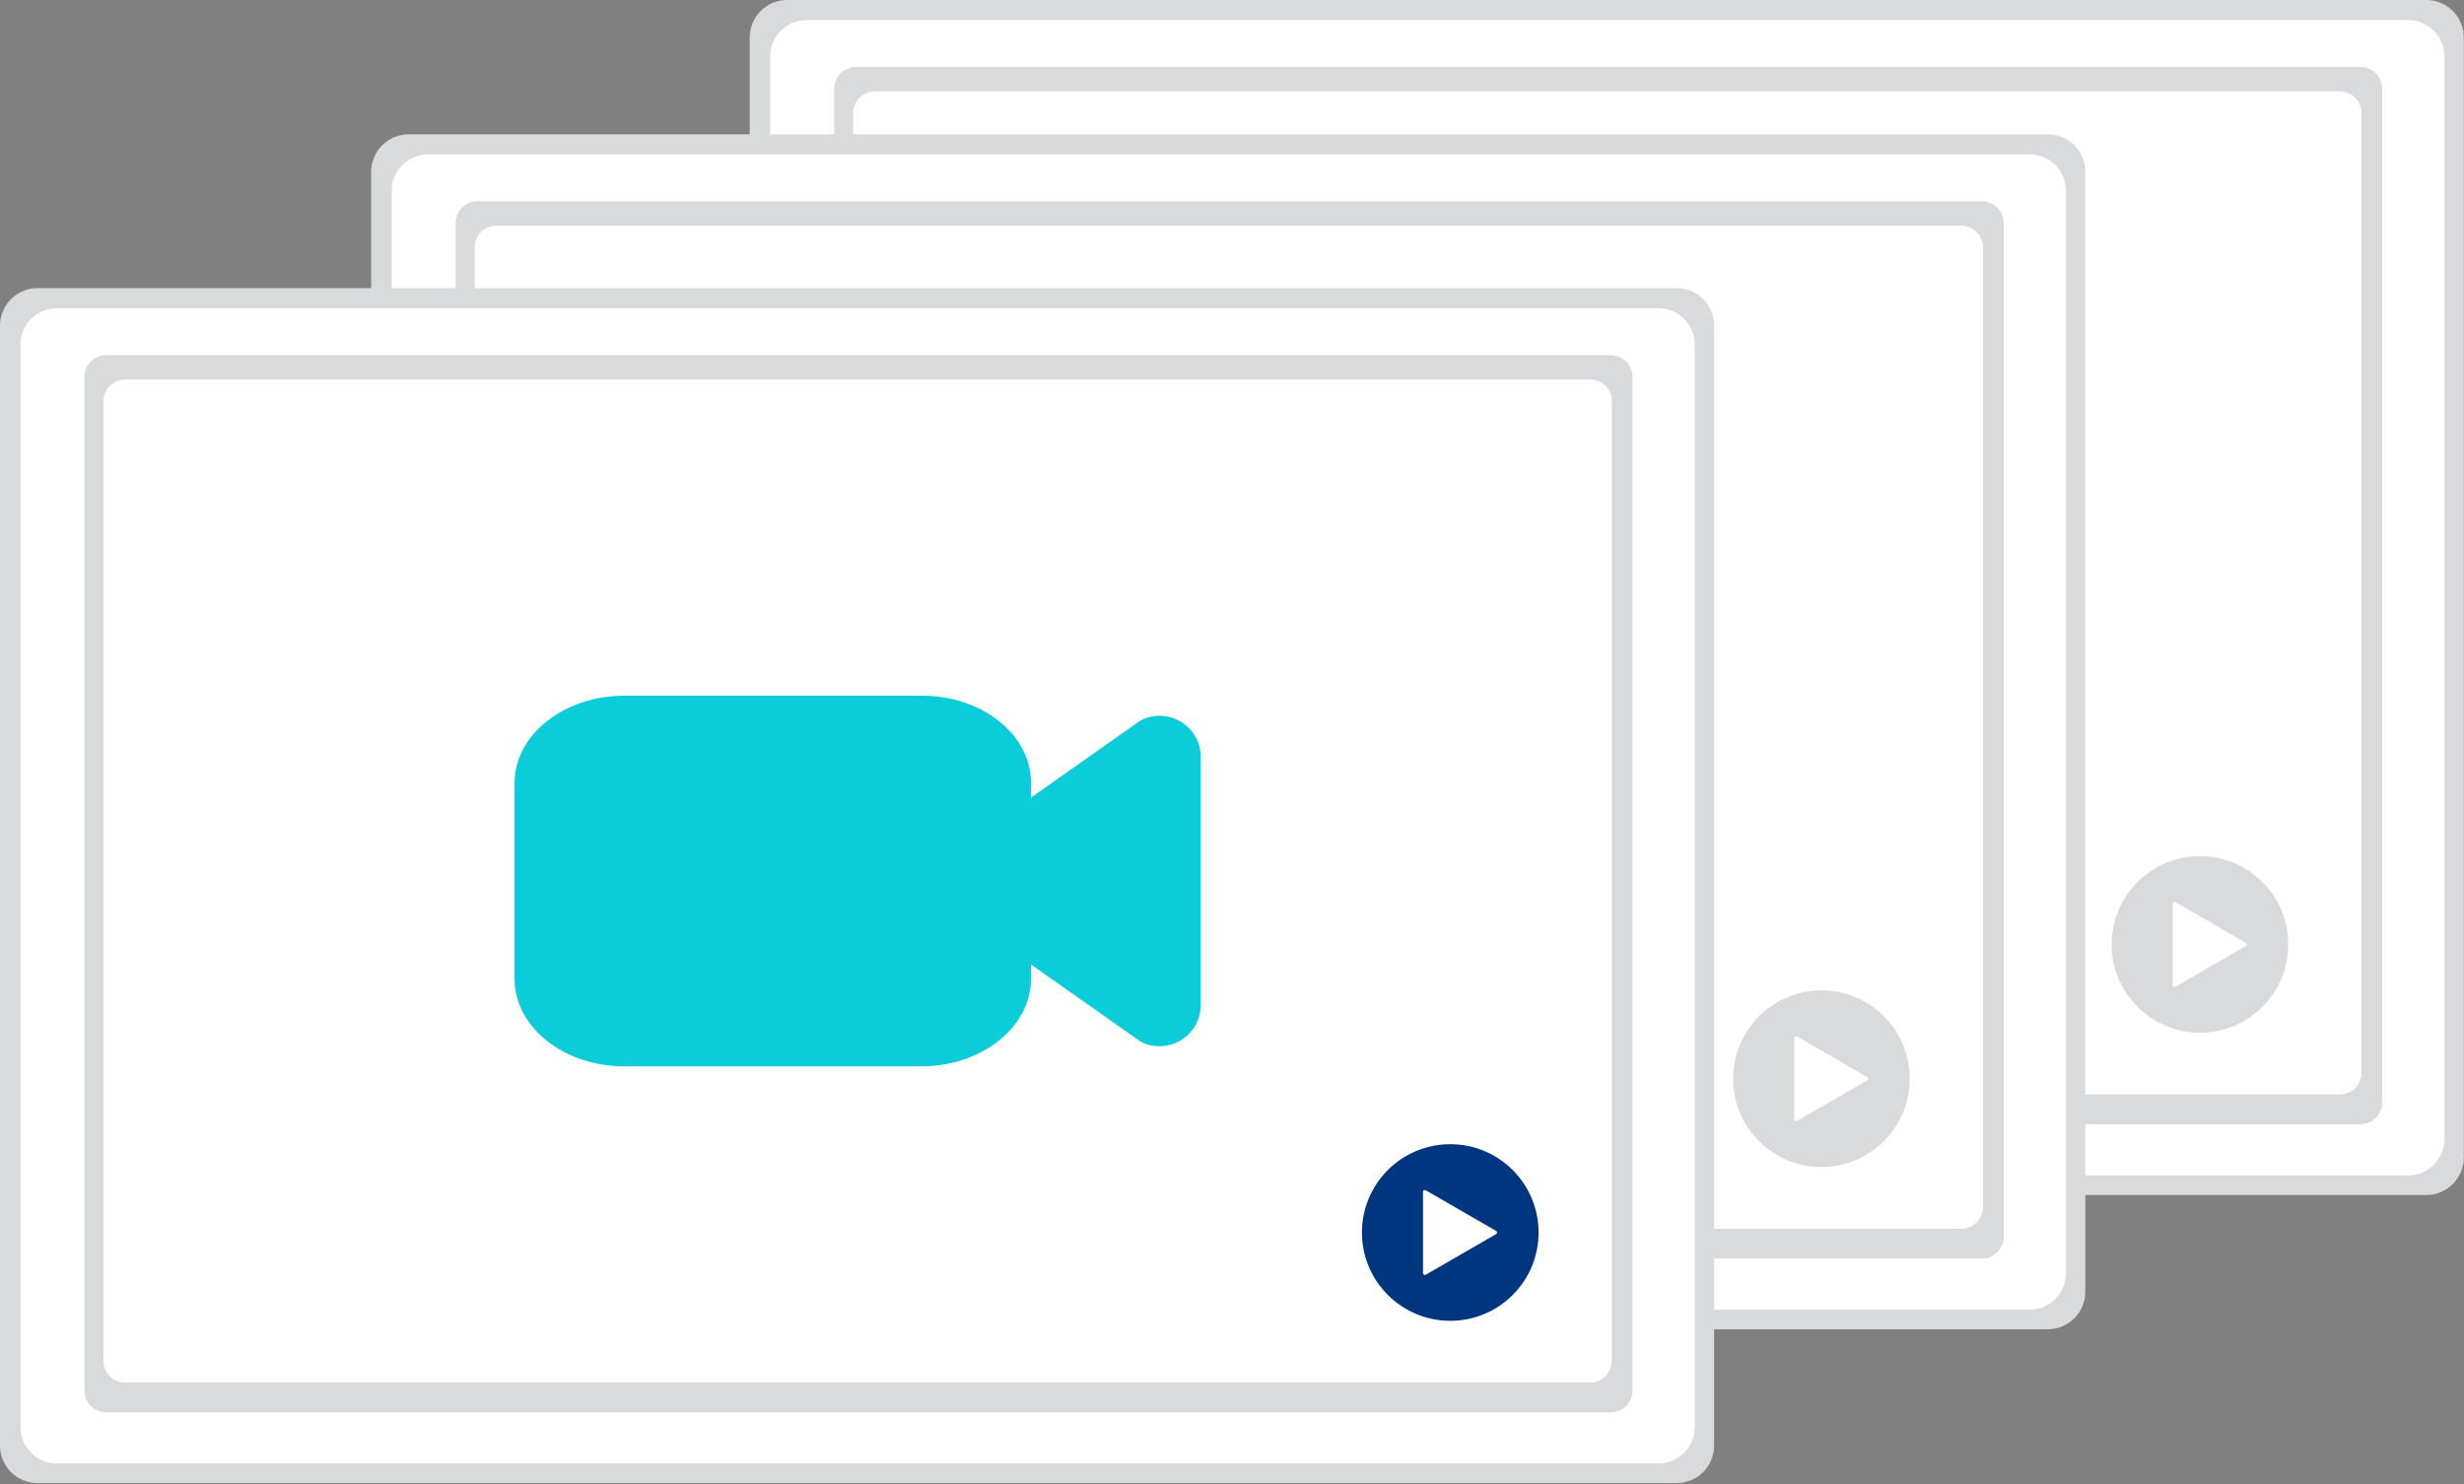 <svg width="1009" height="608" viewBox="0 0 1009 608" fill="none" xmlns="http://www.w3.org/2000/svg">
<rect x="0" y="0" width="1009" height="608" fill="#808080" stroke="none"/>
<g clip-path="url(#clip0_1940_21)">
<path d="M1008.92 474.03C1008.94 478.098 1007.35 482.009 1004.48 484.9C1001.62 487.792 997.729 489.429 993.661 489.45H322.26C320.246 489.44 318.253 489.032 316.396 488.252C314.539 487.471 312.854 486.333 311.437 484.901C310.02 483.469 308.899 481.772 308.137 479.907C307.376 478.042 306.99 476.045 307 474.03V15.42C306.979 11.352 308.575 7.441 311.436 4.55C314.298 1.658 318.191 0.021 322.26 0H993.66C995.675 0.01 997.667 0.418 999.524 1.198C1001.38 1.979 1003.07 3.118 1004.48 4.549C1005.9 5.981 1007.02 7.678 1007.78 9.543C1008.54 11.408 1008.93 13.405 1008.92 15.42V474.03Z" fill="#D9DADB"/>
<path d="M1001 466.52C1001 470.474 999.429 474.267 996.633 477.063C993.837 479.859 990.045 481.43 986.09 481.43H330.29C326.336 481.43 322.543 479.859 319.747 477.063C316.951 474.267 315.38 470.474 315.38 466.52V23.14C315.38 19.186 316.951 15.393 319.747 12.597C322.543 9.801 326.336 8.23 330.29 8.23H986.12C990.069 8.238 993.854 9.812 996.644 12.608C999.433 15.403 1001 19.191 1001 23.14V466.52Z" fill="white"/>
<path d="M350.43 27.48H966.65C968.997 27.48 971.248 28.412 972.908 30.072C974.568 31.732 975.5 33.983 975.5 36.33V451.61C975.5 453.957 974.568 456.208 972.908 457.868C971.248 459.528 968.997 460.46 966.65 460.46H350.43C348.083 460.46 345.832 459.528 344.172 457.868C342.513 456.208 341.58 453.957 341.58 451.61V36.33C341.58 33.983 342.513 31.732 344.172 30.072C345.832 28.412 348.083 27.48 350.43 27.48Z" fill="#D9DADB"/>
<path d="M358.23 37.44H958.18C960.527 37.44 962.778 38.372 964.438 40.032C966.098 41.692 967.03 43.943 967.03 46.29V439.41C967.03 441.757 966.098 444.008 964.438 445.668C962.778 447.328 960.527 448.26 958.18 448.26H358.23C355.883 448.26 353.632 447.328 351.972 445.668C350.313 444.008 349.38 441.757 349.38 439.41V46.29C349.38 43.943 350.313 41.692 351.972 40.032C353.632 38.372 355.883 37.44 358.23 37.44Z" fill="white"/>
<path d="M781.836 310.533C779.475 310.531 777.14 310.034 774.983 309.073C774.481 308.85 774.002 308.578 773.554 308.261L729.952 277.569C727.741 276.013 725.937 273.947 724.691 271.547C723.445 269.147 722.794 266.483 722.793 263.779V221.922C722.794 219.217 723.445 216.553 724.691 214.153C725.936 211.753 727.741 209.687 729.952 208.131L773.554 177.439C774.002 177.122 774.481 176.85 774.983 176.627C777.551 175.486 780.364 175.004 783.166 175.225C785.968 175.447 788.67 176.365 791.027 177.897C793.384 179.428 795.321 181.524 796.662 183.995C798.003 186.465 798.705 189.231 798.705 192.042V293.658C798.705 298.132 796.928 302.423 793.764 305.587C790.601 308.75 786.31 310.528 781.836 310.528L781.836 310.533Z" fill="#3F3D56"/>
<path d="M684.255 318.762H562.647C537.837 318.742 517.731 302.704 517.705 282.915V202.785C517.731 182.996 537.837 166.959 562.647 166.938H684.572C709.206 166.961 729.168 182.884 729.197 202.532V282.915C729.172 302.704 709.065 318.742 684.255 318.762Z" fill="#3F3D56"/>
<path d="M900.879 422.981C920.854 422.981 937.047 406.788 937.047 386.814C937.047 366.839 920.854 350.646 900.879 350.646C880.905 350.646 864.712 366.839 864.712 386.814C864.712 406.788 880.905 422.981 900.879 422.981Z" fill="#D9DADB"/>
<path d="M919.665 386.165L890.836 369.521C890.722 369.455 890.593 369.421 890.461 369.421C890.33 369.421 890.201 369.455 890.087 369.521C889.973 369.587 889.879 369.681 889.813 369.795C889.747 369.909 889.713 370.038 889.713 370.169V403.458C889.713 403.59 889.747 403.719 889.813 403.833C889.879 403.946 889.973 404.041 890.087 404.107C890.201 404.172 890.33 404.207 890.461 404.207C890.593 404.207 890.722 404.172 890.836 404.107L919.665 387.462C919.779 387.396 919.873 387.302 919.939 387.188C920.004 387.074 920.039 386.945 920.039 386.814C920.039 386.682 920.004 386.553 919.939 386.439C919.873 386.326 919.779 386.231 919.665 386.165L890.836 369.521C890.722 369.455 890.593 369.421 890.461 369.421C890.33 369.421 890.201 369.455 890.087 369.521C889.973 369.587 889.879 369.681 889.813 369.795C889.747 369.909 889.713 370.038 889.713 370.169V403.458C889.713 403.59 889.747 403.719 889.813 403.833C889.879 403.946 889.973 404.041 890.087 404.107C890.201 404.172 890.33 404.207 890.461 404.207C890.593 404.207 890.722 404.172 890.836 404.107L919.665 387.462C919.779 387.396 919.873 387.302 919.939 387.188C920.004 387.074 920.039 386.945 920.039 386.814C920.039 386.682 920.004 386.553 919.939 386.439C919.873 386.326 919.779 386.231 919.665 386.165Z" fill="white"/>
<path d="M853.92 529.03C853.941 533.098 852.346 537.009 849.484 539.9C846.622 542.792 842.729 544.429 838.661 544.45H167.26C165.246 544.44 163.253 544.032 161.396 543.252C159.539 542.471 157.854 541.333 156.437 539.901C155.02 538.469 153.899 536.772 153.137 534.907C152.376 533.042 151.99 531.045 152 529.03V70.42C151.979 66.352 153.575 62.441 156.436 59.55C159.298 56.658 163.191 55.021 167.26 55H838.66C840.675 55.011 842.667 55.418 844.524 56.198C846.382 56.979 848.067 58.117 849.484 59.549C850.901 60.981 852.022 62.678 852.783 64.543C853.544 66.408 853.931 68.405 853.92 70.42V529.03Z" fill="#D9DADB"/>
<path d="M846 521.52C846 525.474 844.429 529.267 841.633 532.063C838.837 534.859 835.045 536.43 831.09 536.43H175.29C171.336 536.43 167.543 534.859 164.747 532.063C161.951 529.267 160.38 525.474 160.38 521.52V78.14C160.38 74.186 161.951 70.393 164.747 67.597C167.543 64.801 171.336 63.23 175.29 63.23H831.12C835.069 63.238 838.854 64.812 841.644 67.608C844.434 70.403 846 74.191 846 78.14V521.52Z" fill="white"/>
<path d="M195.43 82.48H811.65C813.997 82.48 816.248 83.412 817.908 85.072C819.568 86.732 820.5 88.983 820.5 91.33V506.61C820.5 508.957 819.568 511.208 817.908 512.868C816.248 514.528 813.997 515.46 811.65 515.46H195.43C193.083 515.46 190.832 514.528 189.172 512.868C187.513 511.208 186.58 508.957 186.58 506.61V91.33C186.58 88.983 187.513 86.732 189.172 85.072C190.832 83.412 193.083 82.48 195.43 82.48Z" fill="#D9DADB"/>
<path d="M203.23 92.44H803.18C805.527 92.44 807.778 93.372 809.438 95.032C811.098 96.692 812.03 98.943 812.03 101.29V494.41C812.03 496.757 811.098 499.008 809.438 500.668C807.778 502.328 805.527 503.26 803.18 503.26H203.23C200.883 503.26 198.632 502.328 196.972 500.668C195.313 499.008 194.38 496.757 194.38 494.41V101.29C194.38 98.943 195.313 96.692 196.972 95.032C198.632 93.372 200.883 92.44 203.23 92.44Z" fill="white"/>
<path d="M626.836 365.533C624.475 365.531 622.14 365.034 619.983 364.073C619.481 363.85 619.002 363.578 618.554 363.261L574.952 332.569C572.741 331.013 570.937 328.947 569.691 326.547C568.445 324.147 567.794 321.483 567.793 318.779V276.922C567.794 274.217 568.445 271.553 569.691 269.153C570.936 266.753 572.741 264.687 574.952 263.131L618.554 232.439C619.002 232.122 619.481 231.85 619.983 231.627C622.551 230.486 625.364 230.004 628.166 230.225C630.968 230.447 633.67 231.365 636.027 232.897C638.384 234.428 640.321 236.524 641.662 238.995C643.003 241.465 643.705 244.231 643.705 247.042V348.658C643.705 353.132 641.928 357.423 638.764 360.587C635.601 363.75 631.31 365.528 626.836 365.528L626.836 365.533Z" fill="#3F3D56"/>
<path d="M529.255 373.762H407.647C382.837 373.742 362.731 357.704 362.705 337.915V257.785C362.731 237.996 382.837 221.959 407.647 221.938H529.572C554.206 221.961 574.168 237.884 574.197 257.532V337.915C574.172 357.704 554.065 373.742 529.255 373.762Z" fill="#3F3D56"/>
<path d="M745.879 477.981C765.854 477.981 782.047 461.788 782.047 441.814C782.047 421.839 765.854 405.646 745.879 405.646C725.905 405.646 709.712 421.839 709.712 441.814C709.712 461.788 725.905 477.981 745.879 477.981Z" fill="#D9DADB"/>
<path d="M764.665 441.165L735.836 424.521C735.722 424.455 735.593 424.421 735.461 424.421C735.33 424.421 735.201 424.455 735.087 424.521C734.973 424.587 734.879 424.681 734.813 424.795C734.747 424.909 734.713 425.038 734.713 425.169V458.458C734.713 458.59 734.747 458.719 734.813 458.833C734.879 458.946 734.973 459.041 735.087 459.107C735.201 459.172 735.33 459.207 735.461 459.207C735.593 459.207 735.722 459.172 735.836 459.107L764.665 442.462C764.779 442.396 764.873 442.302 764.939 442.188C765.004 442.074 765.039 441.945 765.039 441.814C765.039 441.682 765.004 441.553 764.939 441.439C764.873 441.326 764.779 441.231 764.665 441.165L735.836 424.521C735.722 424.455 735.593 424.421 735.461 424.421C735.33 424.421 735.201 424.455 735.087 424.521C734.973 424.587 734.879 424.681 734.813 424.795C734.747 424.909 734.713 425.038 734.713 425.169V458.458C734.713 458.59 734.747 458.719 734.813 458.833C734.879 458.946 734.973 459.041 735.087 459.107C735.201 459.172 735.33 459.207 735.461 459.207C735.593 459.207 735.722 459.172 735.836 459.107L764.665 442.462C764.779 442.396 764.873 442.302 764.939 442.188C765.004 442.074 765.039 441.945 765.039 441.814C765.039 441.682 765.004 441.553 764.939 441.439C764.873 441.326 764.779 441.231 764.665 441.165Z" fill="white"/>
<path d="M701.92 592.03C701.941 596.098 700.346 600.009 697.484 602.9C694.622 605.792 690.729 607.429 686.661 607.45H15.26C13.246 607.44 11.253 607.032 9.396 606.252C7.539 605.471 5.854 604.333 4.437 602.901C3.02 601.469 1.899 599.772 1.137 597.907C0.376 596.042 -0.01 594.045 0 592.03V133.42C-0.021 129.352 1.575 125.441 4.436 122.55C7.298 119.658 11.191 118.021 15.26 118H686.66C688.675 118.01 690.667 118.418 692.524 119.198C694.382 119.979 696.067 121.118 697.484 122.549C698.901 123.981 700.022 125.678 700.783 127.543C701.544 129.408 701.931 131.405 701.92 133.42V592.03Z" fill="#D9DADB"/>
<path d="M694 584.52C694 588.474 692.429 592.267 689.633 595.063C686.837 597.859 683.045 599.43 679.09 599.43H23.29C19.336 599.43 15.543 597.859 12.747 595.063C9.951 592.267 8.38 588.474 8.38 584.52V141.14C8.38 137.186 9.951 133.393 12.747 130.597C15.543 127.801 19.336 126.23 23.29 126.23H679.12C683.069 126.238 686.854 127.812 689.644 130.608C692.434 133.403 694 137.191 694 141.14V584.52Z" fill="white"/>
<path d="M43.43 145.48H659.65C661.997 145.48 664.248 146.412 665.908 148.072C667.568 149.732 668.5 151.983 668.5 154.33V569.61C668.5 571.957 667.568 574.208 665.908 575.868C664.248 577.528 661.997 578.46 659.65 578.46H43.43C41.083 578.46 38.832 577.528 37.172 575.868C35.513 574.208 34.58 571.957 34.58 569.61V154.33C34.58 151.983 35.513 149.732 37.172 148.072C38.832 146.412 41.083 145.48 43.43 145.48Z" fill="#D9DADB"/>
<path d="M51.23 155.44H651.18C652.342 155.44 653.493 155.669 654.567 156.114C655.641 156.558 656.616 157.21 657.438 158.032C658.26 158.854 658.912 159.83 659.357 160.903C659.801 161.977 660.03 163.128 660.03 164.29V557.41C660.03 558.572 659.801 559.723 659.357 560.797C658.912 561.87 658.26 562.846 657.438 563.668C656.616 564.49 655.641 565.142 654.567 565.586C653.493 566.031 652.342 566.26 651.18 566.26H51.23C48.883 566.26 46.632 565.328 44.972 563.668C43.313 562.008 42.38 559.757 42.38 557.41V164.29C42.38 161.943 43.313 159.692 44.972 158.032C46.632 156.372 48.883 155.44 51.23 155.44Z" fill="white"/>
<path d="M474.836 428.533C472.475 428.531 470.14 428.034 467.983 427.073C467.481 426.85 467.002 426.578 466.554 426.261L422.952 395.569C420.741 394.013 418.937 391.947 417.691 389.547C416.445 387.147 415.794 384.483 415.793 381.778V339.922C415.794 337.217 416.445 334.553 417.691 332.153C418.936 329.753 420.741 327.687 422.952 326.131L466.554 295.439C467.002 295.122 467.481 294.85 467.983 294.627C470.551 293.486 473.364 293.004 476.166 293.225C478.968 293.447 481.67 294.365 484.027 295.897C486.384 297.428 488.321 299.524 489.662 301.995C491.003 304.465 491.705 307.231 491.705 310.042V411.658C491.705 416.132 489.928 420.423 486.764 423.587C483.601 426.75 479.31 428.528 474.836 428.528L474.836 428.533Z" fill="#0BCDD9"/>
<path d="M377.255 436.762H255.647C230.837 436.742 210.731 420.704 210.705 400.915V320.785C210.731 300.996 230.837 284.959 255.647 284.938H377.572C402.206 284.961 422.168 300.884 422.197 320.532V400.915C422.172 420.704 402.065 436.742 377.255 436.762Z" fill="#0BCDD9"/>
<path d="M593.879 540.981C613.854 540.981 630.047 524.788 630.047 504.814C630.047 484.839 613.854 468.646 593.879 468.646C573.905 468.646 557.712 484.839 557.712 504.814C557.712 524.788 573.905 540.981 593.879 540.981Z" fill="#003580"/>
<path d="M612.665 504.165L583.836 487.521C583.722 487.455 583.593 487.421 583.461 487.421C583.33 487.421 583.201 487.455 583.087 487.521C582.973 487.587 582.879 487.681 582.813 487.795C582.747 487.909 582.713 488.038 582.713 488.169V521.458C582.713 521.59 582.747 521.719 582.813 521.833C582.879 521.946 582.973 522.041 583.087 522.107C583.201 522.172 583.33 522.207 583.461 522.207C583.593 522.207 583.722 522.172 583.836 522.107L612.665 505.462C612.779 505.396 612.873 505.302 612.939 505.188C613.004 505.074 613.039 504.945 613.039 504.814C613.039 504.682 613.004 504.553 612.939 504.439C612.873 504.326 612.779 504.231 612.665 504.165L583.836 487.521C583.722 487.455 583.593 487.421 583.461 487.421C583.33 487.421 583.201 487.455 583.087 487.521C582.973 487.587 582.879 487.681 582.813 487.795C582.747 487.909 582.713 488.038 582.713 488.169V521.458C582.713 521.59 582.747 521.719 582.813 521.833C582.879 521.946 582.973 522.041 583.087 522.107C583.201 522.172 583.33 522.207 583.461 522.207C583.593 522.207 583.722 522.172 583.836 522.107L612.665 505.462C612.779 505.396 612.873 505.302 612.939 505.188C613.004 505.074 613.039 504.945 613.039 504.814C613.039 504.682 613.004 504.553 612.939 504.439C612.873 504.326 612.779 504.231 612.665 504.165Z" fill="white"/>
</g>
<defs>
<clipPath id="clip0_1940_21">
<rect width="1008.92" height="607.45" fill="white"/>
</clipPath>
</defs>
</svg>
